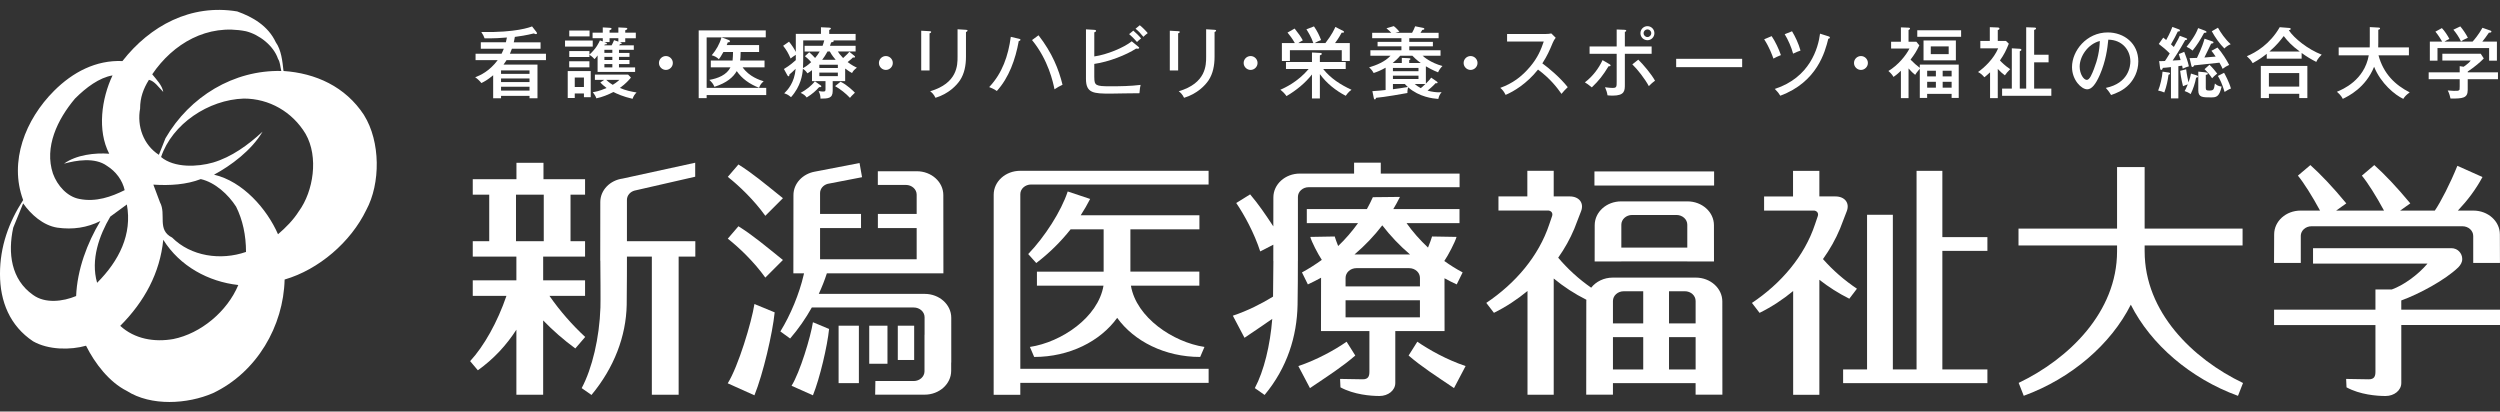 <?xml version="1.0" encoding="UTF-8"?>
<svg id="_レイヤー_1" data-name="レイヤー_1" xmlns="http://www.w3.org/2000/svg" version="1.1" xmlns:xlink="http://www.w3.org/1999/xlink" viewBox="0 0 243 40">
  <rect x="0" y="0" width="243" height="40" fill="#333333" stroke="none"/>
  <!-- Generator: Adobe Illustrator 29.3.1, SVG Export Plug-In . SVG Version: 2.1.0 Build 151)  -->
  <defs>
    <style>
      .st0 {
        fill: #fff;
      }
    </style>
  </defs>
  <path class="st0" d="M35.386,11.188c-1.822-2.786-4.718-4.074-7.829-4.288-.105-.966-.216-2.038-.75-2.789-.751-1.608-2.252-2.464-3.753-3-4.505-.75-8.472,1.392-11.153,4.824-2.575-.109-4.825,1.075-6.647,2.895-2.79,2.789-4.397,6.866-3.004,10.617-1.393,2.148-2.251,4.506-2.251,7.186s.965,5.041,3.216,6.541c1.502.856,3.648.856,5.148.43.855,1.715,2.252,3.537,3.965,4.394,2.357,1.507,5.899,1.288,8.369.216,4.288-2.035,6.859-6.538,6.968-11.044,3.323-.965,6.434-3.646,7.935-6.756,1.395-2.574,1.395-6.649-.216-9.223v-.002ZM13.618,10.546c0-1.072.323-1.929.858-2.788.536.108.965.75,1.393,1.179-.107-.644-.643-1.179-1.072-1.716,2.037-3.001,5.362-4.933,9.115-4.182,1.288.322,2.68,1.396,3.111,2.682.212.321.212.748.319,1.179-4.609-.107-8.898,2.465-11.259,6.54l-.641,1.609c-1.502-.964-2.146-2.786-1.823-4.503h0ZM7.293,9.579c1.072-1.072,2.358-2.036,3.646-2.25-1.071,2.25-1.5,5.36-.322,7.613-1.397-.105-3.216.107-4.395.966,1.178-.323,2.997-.644,4.178.215.86.537,1.502,1.395,1.717,2.359-1.29.643-2.791,1.179-4.396.857-1.182-.215-2.146-1.287-2.575-2.467-.858-2.573.43-5.254,2.146-7.293h0ZM7.4,28.775c-1.287.536-3.003.751-4.184-.105-2.145-1.503-2.466-4.076-1.93-6.541l.965-2.36c.751,1.072,1.931,2.143,3.325,2.36,1.502.211,2.894,0,4.181-.645-1.288,2.147-2.252,4.719-2.357,7.292ZM9.438,27.488c-.646-2.251.212-4.612,1.283-6.434l1.609-1.179c.536,2.895-.75,5.469-2.891,7.613h0ZM16.835,32.956c-1.823.322-3.752,0-5.147-1.284,2.358-2.362,3.861-5.15,4.181-8.366,1.609,2.575,4.397,4.076,7.293,4.397-1.072,2.572-3.646,4.719-6.327,5.254ZM16.729,23.091c-1.503-.75-.537-2.249-1.181-3.43l-.643-1.715c1.609.106,3.216,0,4.611-.538,1.396.323,2.68,1.502,3.434,2.682.643,1.288.962,2.787.962,4.398-2.465.856-5.362.427-7.182-1.397h0ZM29.059,20.516c-.536.861-1.287,1.612-2.036,2.254-1.074-2.466-3.43-5.147-6.22-5.791,1.608-.857,3.648-2.359,4.718-4.181-1.394,1.287-3.002,2.465-4.821,3.002-1.503.43-3.756.536-5.043-.536,1.074-3.218,4.611-5.574,8.041-5.683,2.469,0,4.72,1.287,6.007,3.434,1.287,2.249.752,5.575-.644,7.503h0Z"/>
  <g>
    <path class="st0" d="M52.543,4.111v.623h-2.783c-.06.165-.113.293-.195.488h3.503v.623h-3.833c-.015.022-.105.18-.293.435h3.301v3.271h-.773v-.233h-2.768v.233h-.766v-2.236c-.548.458-.885.631-1.147.758-.127-.173-.39-.428-.601-.563.48-.181,1.366-.571,2.19-1.665h-2.153v-.623h2.528c.091-.18.142-.307.218-.488h-2.236v-.623h2.438c.06-.247.075-.353.098-.465-.42.045-1.297.091-2.168.083-.06-.187-.18-.42-.323-.615,3.399.06,4.748-.472,4.936-.548l.405.518c.045.06.075.105.075.15,0,.06-.06.083-.105.083-.03,0-.068-.008-.21-.068-.667.173-1.462.293-1.838.338-.044.27-.075.406-.105.525h2.605ZM51.469,7.179v-.337h-2.768v.337h2.768ZM51.469,7.975v-.345h-2.768v.345h2.768ZM48.702,8.432v.375h2.768v-.375h-2.768Z"/>
    <path class="st0" d="M57.614,3.939v.593h-2.694v-.593s2.694,0,2.694,0ZM55.866,9.086v.442h-.683v-2.618h2.236v2.535h-.66v-.36h-.893ZM57.291,5.957v.585h-1.965v-.585h1.965ZM61.185,5.14v.39h-1.021v.3h1.021v.398h-1.021v.323h1.568v.442h-3.646v-1.605c-.143.195-.218.277-.3.36-.225-.263-.442-.39-.495-.42v.21h-1.958v-.571h1.958v.345c.69-.63.922-1.163,1.021-1.388l.277.105v-.315h-.99v-.54h.99v-.51l.675.038c.052,0,.18.008.18.091,0,.075-.09.105-.194.142v.24h.855v-.51l.72.038c.06,0,.151.008.151.091,0,.06-.105.12-.203.15v.233h1.028v.54h-1.028v.375h-.533c.135.052.188.083.188.127,0,.06-.105.075-.165.068-.03.052-.052.082-.075.12h1.418v.435h-1.44v.3h1.021v-.002ZM57.306,2.971v.57h-1.973v-.57s1.973,0,1.973,0ZM56.758,8.455v-.922h-.892v.922h.892ZM58.724,7.766h-.9v-.518h3.226l.277.293c-.18.217-.488.585-1.073,1.005.548.248,1.125.36,1.621.442-.187.187-.277.315-.39.615-.922-.21-1.545-.495-1.861-.661-.525.27-1.08.495-1.657.615-.052-.165-.195-.412-.345-.6.21-.03.601-.083,1.336-.405-.293-.225-.42-.338-.607-.533,0,0,.375-.255.375-.255ZM59.249,3.714v.375h-.51l.135.052c.044.015.12.045.12.113,0,.06-.105.068-.203.06l-.052.091h.712c.105-.187.173-.346.233-.503l.42.143v-.33s-.855,0-.855,0ZM59.519,5.14v-.3h-.773v.3h.773ZM58.747,5.53v.3h.773v-.3h-.773ZM58.747,6.227v.323h.773v-.323h-.773ZM58.927,7.766c.285.263.503.405.631.48.142-.083.42-.27.644-.48h-1.275Z"/>
    <path class="st0" d="M65.4,6.122c0,.375-.315.675-.675.675s-.675-.3-.675-.675c0-.382.315-.675.675-.675s.675.293.675.675Z"/>
    <path class="st0" d="M74.313,5.882v.66h-2.131c.638.916,1.68,1.246,2.048,1.358-.24.203-.338.346-.45.631-.916-.353-1.673-.892-2.168-1.621-.337.585-.952,1.14-2.168,1.53-.142-.33-.247-.435-.495-.675.833-.143,1.688-.48,2.055-1.223h-1.913v-.66h2.116c.029-.248.038-.571.044-.825h-.938c-.24.435-.338.57-.442.705-.157-.181-.421-.323-.69-.39.428-.51.773-1.095.945-1.74h-1.44v4.906h5.792v.705h-5.792v.293h-.773V2.956h6.519v.675h-4.299l.675.248c.082.03.142.06.142.142s-.082.09-.21.098c-.03.083-.044.12-.105.263h3.15v.675h-1.793c-.008.48-.029.683-.052.825h2.371Z"/>
    <path class="st0" d="M82.153,7.885h-1.215v.96c0,.727-.451.735-1.186.743-.008-.3-.044-.436-.18-.735.293.038.323.045.427.045.217,0,.24-.045.24-.248v-.765h-1.313v-1.065c-.18.143-.315.233-.442.307-.06-.09-.173-.263-.442-.442-.044.578-.195,1.688-1.155,2.76-.262-.21-.329-.263-.66-.375.323-.315.998-1.021,1.11-2.386-.315.307-.427.412-.607.555-.008.127-.008.173-.083.173-.06,0-.105-.083-.12-.105l-.33-.6c.585-.345.99-.713,1.155-.862v-.518c-.247.15-.39.27-.503.36-.247-.555-.382-.795-.727-1.238l.571-.398c.27.33.495.667.66.998v-1.755h2.445v-.645l.803.038c.09.008.157.015.157.083,0,.045-.015.083-.157.15v.375h2.565v.631h-2.153c.022.022.03.038.03.052,0,.105-.188.127-.256.142-.052.173-.082.24-.112.33h2.49v.555h-1.725c.075.127.21.323.51.637.428-.382.525-.503.607-.608l.442.353c.09.075.112.09.112.135,0,.068-.075.075-.105.075-.044,0-.068-.008-.098-.015-.098.098-.135.143-.518.45.442.33.683.442.9.548-.233.173-.345.278-.473.518-.164-.091-.337-.187-.667-.436v1.223h.002ZM79.737,8.275c.091.06.098.091.098.113,0,.098-.135.09-.217.083-.33.367-.653.66-1.207,1.005-.173-.217-.256-.285-.585-.45.555-.307,1.058-.698,1.38-1.125l.532.375h0ZM79.955,4.449c.044-.12.09-.247.165-.525h-2.048v1.396c0,.637,0,.705-.023,1.298.233-.127.421-.233.795-.578-.262-.307-.502-.495-.607-.578l.42-.382c.27.24.3.263.571.555.164-.195.293-.367.45-.63h-1.471v-.555h1.748v-.002ZM79.64,6.61h1.8v-.315h-1.8s0,.315,0,.315ZM81.44,7.06h-1.8v.338h1.8v-.338ZM81.23,5.815c-.098-.113-.375-.436-.571-.81h-.225c-.188.353-.33.555-.518.81h1.313ZM81.703,7.945c.645.307,1.26.922,1.395,1.065-.293.27-.39.39-.48.503-.397-.42-.908-.833-1.448-1.141l.533-.428Z"/>
    <path class="st0" d="M86.781,6.122c0,.375-.315.675-.675.675s-.675-.3-.675-.675c0-.382.315-.675.675-.675s.675.293.675.675Z"/>
    <path class="st0" d="M90.352,3.031c.09.008.157.008.157.075,0,.083-.105.12-.157.135v3.608h-.81v-3.864l.81.045ZM93.892,2.896c.12.008.15.03.15.068,0,.098-.105.127-.15.15v2.401c0,.833-.15,1.643-.585,2.296-.323.48-1.081,1.298-2.377,1.696-.173-.36-.368-.525-.519-.637,2.663-.78,2.663-2.551,2.663-3.339v-2.686s.818.052.818.052Z"/>
    <path class="st0" d="M99.046,3.766c.097.023.142.045.142.105,0,.03-.023.091-.165.121-.323,1.793-.953,3.556-2.131,4.854-.233-.181-.645-.346-.743-.382,1.275-1.35,1.853-3.031,2.101-4.884l.796.187h0ZM100.944,3.429c1.328,1.71,1.972,3.323,2.333,4.809-.247.113-.555.285-.78.442-.135-.661-.585-2.828-2.183-4.786l.63-.465h0Z"/>
    <path class="st0" d="M106.367,7.517c0,.796.142.87,1.545.87.983,0,1.973-.015,2.956-.135-.06.247-.068.3-.113.81-.442-.008-2.401.038-2.798.038-1.651,0-2.401-.03-2.401-1.432V2.852l.847.052c.06,0,.135.03.135.098s-.06.098-.173.142v2.341c1.208-.165,2.889-.856,3.638-1.471l.668.548c.03.022.06.06.06.09,0,.052-.045.083-.181.083-.038,0-.082-.008-.12-.015-.953.623-2.648,1.29-4.066,1.493v1.306h0ZM110.157,2.978c.203.165.57.518.757.758-.142.105-.285.233-.398.345-.098-.113-.412-.465-.765-.765,0,0,.406-.338.406-.338ZM110.787,2.454c.218.165.601.548.773.765-.21.157-.277.217-.421.36-.323-.398-.488-.562-.765-.787l.412-.338h0Z"/>
    <path class="st0" d="M114.515,3.031c.09.008.157.008.157.075,0,.083-.105.12-.157.135v3.608h-.81v-3.864l.81.045ZM118.055,2.896c.12.008.15.03.15.068,0,.098-.105.127-.15.15v2.401c0,.833-.15,1.643-.585,2.296-.323.48-1.081,1.298-2.378,1.696-.173-.36-.368-.525-.519-.637,2.664-.78,2.664-2.551,2.664-3.339v-2.686l.818.052h0Z"/>
    <path class="st0" d="M122.234,6.122c0,.375-.315.675-.675.675s-.675-.3-.675-.675c0-.382.315-.675.675-.675s.675.293.675.675Z"/>
    <path class="st0" d="M128.289,9.573h-.766v-2.333c-.675.856-1.53,1.545-2.475,2.101-.165-.24-.367-.442-.6-.615.406-.181,1.68-.743,2.753-2.018h-2.205v-.683h2.528v-.922l.856.045c.038,0,.098.022.098.09,0,.06-.015.068-.187.15v.637h2.513v.683h-2.19c.72.908,1.704,1.538,2.753,2.018-.262.165-.532.532-.562.585-.983-.51-1.86-1.215-2.513-2.108v2.37h0ZM127.658,4.186c-.217-.623-.518-1.088-.675-1.336l.735-.285c.323.465.518.87.691,1.328-.105.038-.397.157-.615.293h1.035c.645-.833.863-1.336.969-1.568l.779.398c.03.015.06.052.06.09,0,.083-.075.075-.225.068-.286.525-.525.856-.645,1.013h1.433v1.74h-.78v-1.05h-5.041v1.05h-.78v-1.74h1.26c-.256-.458-.495-.757-.713-1.021l.691-.39c.368.458.623.817.795,1.147-.232.127-.323.18-.435.263h1.462,0Z"/>
    <path class="st0" d="M133.398,8.86c.473-.022,1.2-.098,1.283-.112v-2.168c-.488.27-.779.39-1.163.518-.075-.157-.255-.398-.442-.548.697-.21,1.553-.548,2.085-1.133h-1.958v-.532h3.016v-.382h-2.318v-.435h2.318v-.353h-2.843v-.525h1.861c-.053-.052-.27-.285-.473-.442l.713-.21c.24.187.435.405.548.54-.165.038-.278.075-.406.113h1.635c.113-.203.218-.412.3-.637l.78.157c.038.008.112.022.112.105,0,.068-.09.075-.194.09-.045.083-.075.135-.181.285h1.763v.525h-2.851v.353h2.295v.435h-2.295v.382h3.038v.532h-1.74c.083.082.773.69,1.929.998-.188.187-.323.375-.428.615-.532-.21-.975-.458-1.185-.585v1.68c.315-.307.397-.42.518-.578l.532.367c.023.015.091.068.091.12,0,.038-.038.06-.091.06-.03,0-.06-.008-.098-.015-.293.33-.691.645-.788.727.412.127.886.165,1.081.165.12,0,.195-.008.285-.015-.195.24-.247.36-.323.661-.548-.045-1.831-.181-2.933-1.133-.03.112-.082.353-.068.555-.233.052-2.37.42-3.038.465-.06.127-.068.157-.135.157s-.091-.09-.098-.142l-.135-.661h0ZM138.093,6.122c-.42-.307-.691-.578-.81-.705h-1.185c-.21.255-.436.465-.727.705h.885v-.495l.683.03c.083,0,.157.008.157.082,0,.045-.038.06-.121.105v.277h1.118ZM137.876,6.918v-.315h-2.484v.315h2.484ZM135.393,7.352v.33h2.484v-.33s-2.484,0-2.484,0ZM135.393,8.673c.368-.044.953-.127,1.448-.217-.173-.157-.232-.225-.293-.293h-1.155v.51ZM137.501,8.163c.187.15.375.285.6.405.105-.09.217-.173.45-.405h-1.05Z"/>
    <path class="st0" d="M143.615,6.122c0,.375-.315.675-.675.675s-.675-.3-.675-.675c0-.382.315-.675.675-.675s.675.293.675.675Z"/>
    <path class="st0" d="M146.488,4.037v-.735h3.788c.121,0,.39-.015.51-.052l.428.42c-.127.157-.203.3-.286.488-.323.773-.532,1.253-1.012,2.003.637.458,1.74,1.388,2.468,2.311-.315.315-.353.345-.608.653-.412-.585-1.058-1.455-2.28-2.363-1.111,1.396-2.386,2.138-3.15,2.461-.165-.315-.263-.458-.518-.683,1.185-.428,2.071-1.073,2.911-2.071.727-.87,1.042-1.628,1.313-2.431h-3.564,0Z"/>
    <path class="st0" d="M156.45,6.243c.044.03.098.06.098.12s-.075.09-.195.075c-.562.916-.916,1.366-1.627,2.055-.293-.247-.503-.382-.675-.488.757-.578,1.342-1.35,1.718-2.16l.683.398h0ZM157.141,2.866l.757.03c.098.008.173.015.173.09s-.082.098-.135.112v1.418h2.603v.713h-2.603v2.978c0,.593,0,1.088-1.192,1.088-.173,0-.375-.015-.495-.03-.038-.263-.112-.495-.24-.788.42.068.72.068.75.068.382,0,.382-.127.382-.615v-2.7h-2.634v-.713h2.634v-1.651h0ZM159.24,5.799c.465.442,1.298,1.432,1.628,2.048-.27.187-.525.442-.601.525-.375-.698-1.095-1.628-1.605-2.115l.577-.458h0ZM160.808,3.226c0,.382-.307.683-.675.683-.375,0-.682-.3-.682-.683s.307-.683.682-.683c.368,0,.675.3.675.683ZM159.758,3.226c0,.21.173.375.375.375.195,0,.368-.165.368-.375s-.173-.368-.368-.368c-.202,0-.375.157-.375.368Z"/>
    <path class="st0" d="M169.338,5.717v.81h-6.414v-.81h6.414Z"/>
    <path class="st0" d="M172.204,3.511c.338.495.697,1.245.9,1.846-.263.098-.555.24-.727.338-.121-.338-.39-1.095-.9-1.876l.727-.307h0ZM177.74,3.534c.091.03.121.06.121.112,0,.098-.098.113-.151.12-.307,1.26-1.08,4.209-4.666,5.537-.164-.27-.203-.307-.532-.66,3.413-1.111,4.216-3.961,4.396-5.371l.833.263h0ZM174.185,3.039c.299.488.637,1.193.825,1.876-.21.075-.436.157-.72.3-.173-.637-.48-1.343-.818-1.89l.713-.285h0Z"/>
    <path class="st0" d="M181.559,6.122c0,.375-.315.675-.675.675s-.675-.3-.675-.675c0-.382.315-.675.675-.675s.675.293.675.675Z"/>
    <path class="st0" d="M186.607,6.279h3.781v3.241h-.691v-.398h-2.379v.398h-.713v-2.836c-.044.06-.329.375-.45.592-.21-.165-.375-.315-.644-.623v2.888h-.743v-2.663c-.375.367-.592.51-.72.6-.06-.105-.188-.315-.495-.578.931-.548,1.726-1.53,2.048-2.183h-1.786v-.661h.953v-1.396l.757.03c.12.008.127.06.127.09,0,.052-.015.068-.142.142v1.133h.757l.293.353c-.277.578-.458.862-.856,1.388.345.353.592.563.9.795v-.315.002ZM190.62,2.941v.637h-4.261v-.637h4.261ZM190.111,5.867h-3.144v-1.935h3.144v1.935ZM188.168,7.428v-.555h-.848v.555h.848ZM188.168,8.523v-.571h-.848v.571h.848ZM187.672,4.509v.75h1.74v-.75h-1.74ZM189.698,7.428v-.555h-.871v.555h.871ZM188.827,7.952v.571h.871v-.571h-.871Z"/>
    <path class="st0" d="M194.184,9.536h-.75v-2.505c-.256.247-.428.375-.555.48-.195-.233-.36-.382-.615-.51.6-.412,1.53-1.283,1.958-2.303h-1.734v-.72h.922v-1.336l.765.03c.053,0,.173.008.173.113,0,.075-.075.105-.164.142v1.051h.795l.277.27c-.263.661-.458,1.051-.862,1.628.135.15.495.518.998.848-.21.203-.368.382-.518.6-.286-.21-.406-.33-.691-.623v2.836h.002ZM199.39,8.613v.698h-4.786v-.698h.945v-3.916l.766.044c.06,0,.165.008.165.105,0,.06-.083.113-.157.135v3.631h.623V2.649l.803.03c.052,0,.157.008.157.083,0,.09-.112.127-.187.15v2.409h1.403v.735h-1.403v2.558h1.673-.002Z"/>
    <path class="st0" d="M204.686,8.545c2.236-.465,2.386-2.138,2.386-2.573,0-1.125-.825-2.108-2.146-2.115-.082.862-.247,2.101-.825,3.429-.406.922-.795,1.396-1.223,1.396-.562,0-1.478-.9-1.478-2.168,0-1.575,1.41-3.361,3.474-3.361,1.583,0,2.97,1.058,2.97,2.813,0,.975-.427,1.733-.877,2.22-.593.637-1.313.892-1.77,1.05-.21-.353-.359-.525-.51-.69h0ZM202.143,6.46c0,.75.398,1.306.691,1.306.285,0,.503-.571.697-1.058.353-.908.54-1.755.571-2.723-1.185.3-1.958,1.523-1.958,2.475h0Z"/>
    <path class="st0" d="M210.823,7.052c.053.008.105.045.105.105,0,.052-.052.075-.15.113-.075.563-.18,1.103-.406,1.718-.203-.09-.39-.142-.6-.187.194-.442.39-1.29.427-1.838l.623.09h0ZM212.451,3.692c.06.022.142.06.142.113,0,.068-.098.082-.195.098-.135.255-.6,1.065-1.215,1.981.623-.038.691-.038.773-.045-.03-.09-.15-.502-.173-.585l.525-.217c.135.33.375,1.013.45,1.411-.173.052-.39.127-.601.225-.015-.091-.015-.105-.052-.293-.068.008-.323.044-.368.052v3.136h-.72v-3.046c-.368.045-.571.06-.788.075-.044.143-.068.195-.157.195s-.105-.098-.112-.165l-.09-.69c.134.008.247.008.562-.008.112-.157.195-.293.465-.735-.329-.338-.691-.645-1.065-.922l.436-.615c.091.068.15.12.285.233.039-.06.412-.75.601-1.275l.645.24c.068.022.09.068.09.127,0,.068-.075.075-.21.083-.255.525-.293.6-.66,1.246.173.157.225.203.277.255.428-.765.48-.848.578-1.088l.578.217v-.002ZM212.496,6.737c.053.48.173,1.042.225,1.268.173-.473.217-.713.24-.856l.45.142c.165.052.233.068.233.15,0,.09-.121.098-.181.105-.105.555-.285,1.103-.532,1.597-.233-.157-.286-.18-.585-.293.068-.113.157-.263.307-.653-.188.068-.293.105-.465.18-.195-.773-.255-1.275-.277-1.493l.585-.15v.002ZM214.319,2.978c.091.038.151.075.151.135,0,.068-.045.068-.233.083-.375.698-.691,1.193-1.118,1.718-.24-.187-.323-.24-.585-.367.293-.36.878-1.111,1.125-1.816l.66.247h0ZM215.542,4.622c.465.532.87,1.178,1.133,1.688-.27.127-.39.195-.638.382-.052-.127-.12-.277-.307-.6-.39.045-2.107.225-2.46.263-.015.038-.068.157-.165.157-.068,0-.083-.038-.105-.127l-.173-.735c.112,0,.623-.022.72-.022.015-.038.51-1.021.735-1.868l.736.255c.097.03.127.052.127.098,0,.091-.015.091-.225.135-.105.21-.548,1.155-.653,1.343.615-.045.683-.052,1.095-.091-.21-.315-.3-.428-.412-.562l.592-.315v-.002ZM214.349,7.03c.121.015.247.03.247.135,0,.068-.038.082-.194.12v1.275c0,.217.098.24.359.24.412,0,.442-.098.525-.683.233.203.353.255.654.3-.225,1.013-.525,1.05-1.036,1.05-.818,0-1.23,0-1.23-.683v-1.823l.675.068h0ZM214.762,6.295c.27.247.623.683.75.856-.277.233-.353.293-.495.458-.195-.307-.48-.637-.736-.885l.48-.428h0ZM215.586,2.694c.27.48.675,1.088,1.238,1.605-.24.091-.465.255-.615.413-.45-.442-.9-1.073-1.223-1.673l.6-.345h0ZM216.179,7.075c.075.135.489.87.668,1.531-.18.052-.525.27-.615.33-.247-.818-.465-1.246-.653-1.553l.6-.307h0Z"/>
    <path class="st0" d="M223.719,5.702h-3.391v-.472c-.39.307-.728.555-1.372.908-.165-.293-.277-.406-.563-.675.871-.36,2.251-1.171,3.196-2.82l.938.075c.06.008.135.03.135.098,0,.044-.038.068-.075.083-.023.008-.075.03-.113.044.525.788,1.846,1.846,3.195,2.37-.067.068-.375.346-.525.705-.495-.248-.975-.54-1.425-.87v.555h0ZM220.539,9.115v.42h-.788v-3.128h4.524v3.128h-.788v-.42h-2.949,0ZM223.486,8.418v-1.313h-2.949v1.313h2.949ZM223.539,5.012c-.788-.585-1.147-.975-1.56-1.508-.323.428-.675.886-1.396,1.508h2.955Z"/>
    <path class="st0" d="M227.32,5.379v-.773h3.016c.008-.142.008-.195.008-.405v-1.568l.825.045c.06,0,.173.008.173.09s-.105.105-.173.127v1.26c0,.21,0,.263-.008.45h2.985v.773h-2.955c.488,1.816,1.643,2.895,3.031,3.601-.323.24-.465.382-.623.631-.81-.375-2.184-1.5-2.836-3.12-.825,2.041-2.49,2.851-3.046,3.12-.06-.12-.173-.353-.57-.69.562-.233,2.655-1.103,3.098-3.541h-2.925Z"/>
    <path class="st0" d="M242.803,7.03v.667h-2.941v1.05c0,.795-.488.84-1.673.833-.03-.142-.112-.51-.27-.787.091.008.495.038.578.038.375,0,.42,0,.495-.045.091-.045.091-.083.091-.406v-.683h-3.016v-.667h3.016v-.6l.382.06c.442-.315.563-.435.691-.608h-2.76v-.661h3.729l.299.458c-.293.323-.885.825-1.56,1.275v.075h2.941,0ZM240.335,4.044c.157-.173.57-.645.96-1.343l.773.27c.053.022.098.045.098.098,0,.098-.127.105-.247.112-.315.458-.406.571-.638.863h1.419v1.853h-.758v-1.223h-5.018v1.223h-.743v-1.853h1.2c-.105-.187-.435-.713-.66-.968l.631-.345c.262.263.592.773.727,1.05-.27.135-.338.173-.48.263h2.738,0ZM239.142,2.566c.233.263.592.803.735,1.103-.45.21-.502.233-.667.36-.188-.42-.518-.886-.743-1.141l.675-.323Z"/>
  </g>
  <g>
    <path class="st0" d="M53.405,28.756h3.463v-1.506h-4.072v-2.308h4.072v-1.498h-1.413v-4.523h1.413v-1.502h-4.042v-1.597h-2.627v1.597h-4.247v1.502h1.601v4.523h-1.601v1.498h4.241v2.308h-4.241v1.506h3.275c-.864,2.541-2.188,4.898-3.53,6.346l.75.89c1.574-1.124,2.795-2.469,3.746-3.946v6.321h2.602v-7.221c.953.982,1.996,1.896,3.126,2.723l.96-1.116c-1.218-1.13-2.432-2.489-3.476-3.998M50.155,18.92h2.699v4.523h-2.699v-4.523Z"/>
    <path class="st0" d="M67.583,23.443h-6.645v-4.015c0-.43.315-.789.748-.905.005,0,.005,0,.005,0l5.882-1.346v-1.36l-7.043,1.538c-1.239.166-2.181,1.123-2.181,2.281l-.006,5.706h.009c.009,1.212.033,3.903.009,4.557-.096,2.939-.8,5.91-1.822,7.825l.953.666c2.201-2.65,3.361-5.699,3.423-8.751.024-1.398.024-4.598.024-4.598v-.099h2.42v13.424h2.605v-13.424h1.621v-1.498h0Z"/>
    <path class="st0" d="M117.48,35.845h-18.305v-16.971c0-.521.471-.941,1.054-.941h17.246v-1.331h-18.31c-1.425,0-2.578,1.036-2.578,2.319l-.003,19.451h2.59v-1.155h18.305v-1.371h0Z"/>
    <path class="st0" d="M100.107,33.722l.415.974c3.431,0,6.427-1.524,8.068-3.8,1.641,2.276,4.64,3.8,8.068,3.8l.417-.974c-3.048-.459-6.629-2.859-7.149-5.953h6.651v-1.366h-6.702v-4.11h6.708v-1.37h-11.537c.336-.516.642-1.048.917-1.585l-2.18-.728c-.635,1.926-2.229,4.411-3.841,6.084l.783.873c1.26-.96,2.384-2.072,3.337-3.274h3.212v4.11h-6.484v1.366h6.47c-.523,3.094-4.101,5.494-7.153,5.953"/>
    <path class="st0" d="M208.459,24.434v-.578h9.52v-1.634h-9.52v-5.979h0v-.006h-2.681v5.986h-9.579v1.634h9.579v.573c0,5.9-4.675,10.444-9.564,12.787l.494,1.254c4.612-1.682,8.467-4.998,10.407-8.855,1.941,3.857,5.804,7.179,10.417,8.86l.489-1.249c-4.884-2.343-9.561-6.892-9.561-12.793"/>
    <rect class="st0" x="154.98" y="16.663" width="11.631" height="1.371"/>
    <path class="st0" d="M167.416,38.366l-.006-9.064c0-1.277-1.153-2.319-2.579-2.319h-8.068c-.867,0-1.633.388-2.101.981-1.19-.827-2.275-1.812-3.206-2.916.637-.901,1.161-1.842,1.569-2.821l.661-1.71c.297-.786-.196-1.425-1.108-1.425l-1.558-.004v-2.483h-2.563v2.487h-2.807v1.375h4.887c.284.051.426.284.317.564l-.269.785c-1.021,3.074-3.275,5.722-6.119,7.626l.743.966c1.184-.582,2.276-1.31,3.263-2.122v10.086h2.549v-11.301c.956.791,2.026,1.493,3.175,2.066-.004.05-.008.11-.008.164l-.008,9.064h2.597v-1.125h8.035v1.125h2.603ZM164.814,29.255v2.178h-2.586v-3.124h1.536c.584,0,1.05.421,1.05.945M157.831,28.309h1.89v3.124h-2.943v-2.178c0-.525.471-.945,1.052-.945M156.779,32.769h2.943v3.14h-2.943v-3.14ZM162.228,32.769h2.587v3.14h-2.587v-3.14Z"/>
    <path class="st0" d="M166.6,25.413l-.005-3.524c0-1.283-1.154-2.315-2.577-2.315h-6.439c-1.425,0-2.574,1.032-2.574,2.315l-.005,3.524h2.594v-.002h6.411v.002h2.595,0ZM157.594,24.07v-2.23c0-.519.47-.945,1.049-.945h4.309c.583,0,1.053.425,1.053.945v2.23s-6.411,0-6.411,0Z"/>
    <path class="st0" d="M179.753,29.035l.741-.973c-1.221-.817-2.339-1.789-3.301-2.879.671-.939,1.231-1.932,1.657-2.955l.66-1.71c.297-.786-.194-1.425-1.112-1.425l-1.556-.003v-2.482h-2.559v2.486h-2.813v1.376h4.89c.287.051.427.284.321.564l-.267.785c-1.022,3.074-3.275,5.722-6.125,7.626l.741.966c1.185-.582,2.281-1.31,3.265-2.122v10.086h2.547v-11.18c.89.697,1.868,1.32,2.912,1.841"/>
    <polygon class="st0" points="193.176 24.385 193.176 23.048 188.797 23.048 188.797 16.606 186.29 16.606 186.29 35.909 183.985 35.909 183.985 20.876 181.478 20.876 181.478 35.909 179.151 35.909 179.151 37.241 193.176 37.241 193.176 35.909 188.797 35.909 188.797 24.385 193.176 24.385"/>
    <path class="st0" d="M223.634,22.937c0-.525.47-.945,1.049-.945h14.665c.58,0,1.049.42,1.049.945v2.622h2.599l-.009-2.776c0-1.285-1.152-2.314-2.577-2.314h-1.505c.944-.997,1.727-2.03,2.393-3.261l-2.442-1.091c-.702,1.736-1.601,3.485-2.19,4.352h-3.373l.989-.701c-1.393-1.673-2.478-2.802-3.5-3.723l-1.208,1.026c.558.671,1.389,1.984,2.152,3.398h-4.652l.986-.701c-1.384-1.673-2.475-2.802-3.491-3.723l-1.212,1.026c.554.671,1.388,1.984,2.151,3.398h-1.889c-1.425,0-2.571,1.029-2.571,2.314l-.012,2.776h2.6v-2.622h0Z"/>
    <path class="st0" d="M243,30.1h-9.596v-.896c1.726-.623,4.262-1.983,5.545-3.221.222-.236.381-.483.381-.808,0-.584-.474-1.052-1.051-1.052h-13.452v1.497h11.127c-.942,1.12-2.356,2.117-3.464,2.513h-1.597v1.967h-9.853v1.493h9.853v4.531c0,.438-.104.744-.645.744s-2.204-.037-2.204-.037l.038.818c1.308.714,2.941.842,3.797.842.84,0,1.527-.551,1.527-1.261v-5.638h9.596v-1.493Z"/>
    <path class="st0" d="M127.204,18.194h14.667v-1.322h-7.66v-1.058h-2.594v1.058h-5.276c-1.419,0-2.569,1.036-2.569,2.314l-.005,2.82c-.791-1.202-1.432-2.144-2.254-3.113l-1.351.839c.763,1.118,1.745,2.899,2.331,4.707l1.274-.655-.002,1.591h.008c-.01.859-.021,2.382-.033,3.456-1.076.666-2.48,1.383-3.909,1.855l1.134,2.148c1.053-.716,1.912-1.284,2.699-1.84-.204,2.567-.803,5.053-1.695,6.73l.95.666c2.202-2.65,3.144-5.699,3.204-8.751.026-1.121.031-3.405.031-4.264h.003v-6.233c0-.525.471-.946,1.049-.946"/>
    <path class="st0" d="M130.89,33.214c-1.107.773-2.885,1.767-4.691,2.367l1.129,2.143c1.87-1.261,3.121-2.06,4.407-3.166l-.845-1.343h0Z"/>
    <path class="st0" d="M137.763,33.214l-.847,1.343c1.286,1.106,2.545,1.905,4.413,3.166l1.127-2.143c-1.807-.601-3.58-1.593-4.693-2.367"/>
    <path class="st0" d="M140.411,32.179l-.006-5.12v-.012c.386.216.779.411,1.188.598l.575-1.167c-.618-.325-1.212-.702-1.781-1.109.382-.562,1.04-1.817,1.189-2.341l-2.38-.041c-.075.258-.209.627-.394,1.078-.774-.729-1.479-1.519-2.084-2.375h5.146v-1.369h-6.434c.237-.392.449-.782.646-1.181l-2.635.028c-.173.388-.366.776-.578,1.153h-5.841v1.369h4.978c-.572.791-1.215,1.546-1.93,2.225-.154-.381-.267-.701-.336-.928l-2.373.041c.134.493.727,1.637,1.118,2.231-.619.452-1.259.86-1.927,1.219l.573,1.167c.438-.199.862-.424,1.283-.65-.005.021-.008,5.183-.008,5.183h4.707v3.945c0,.438-.104.744-.645.744-.546,0-2.206-.037-2.206-.037l.037.818c1.313.712,2.948.842,3.793.842.85,0,1.537-.551,1.537-1.261v-5.052h4.787ZM138.017,30.844h-7.228v-1.658h7.228v1.658ZM130.789,27.841v-.827c0-.529.473-.95,1.058-.95h5.118c.583,0,1.054.421,1.054.95v.827h-7.229ZM134.357,21.903c.782,1.013,1.683,1.967,2.7,2.833h-5.401c1.016-.867,1.925-1.818,2.701-2.833"/>
    <path class="st0" d="M92.464,35.241l-.002-4.356c0-1.279-1.154-2.319-2.581-2.319h-10.296c.303-.656.569-1.324.785-1.997h11.329l-.008-7.606c0-1.278-1.154-2.318-2.576-2.318h-3.79v1.33h2.726c.579,0,1.049.424,1.049.942v1.877h-3.77v1.375h3.77v3.029h-9.39v-3.029h3.981v-1.375h-3.981v-2.026c0-.424.312-.781.738-.898l3.344-.646-.245-1.378-4.357.84c-1.177.214-2.067,1.152-2.067,2.275l-.008,7.606h1.036c-.013.045-.022.096-.036.157-.416,1.812-1.278,3.902-2.264,5.491l.949.689c.811-.939,1.515-1.957,2.108-3.016h9.909c.579,0,1.052.421,1.052.949v1.702h-.008v3.553c0,.516-.467.944-1.051.944h-3.723l-.022,1.325h4.81c1.425,0,2.579-1.04,2.579-2.316v-.805h.005v.002Z"/>
    <path class="st0" d="M74.388,20.978l1.712-1.713c-1.758-1.409-2.886-2.375-4.324-3.279l-1.035,1.206c1.065.838,2.542,2.238,3.648,3.785"/>
    <path class="st0" d="M74.388,26.984l1.712-1.713c-1.758-1.414-2.886-2.376-4.324-3.279l-1.035,1.206c1.065.837,2.542,2.233,3.648,3.785"/>
    <path class="st0" d="M70.734,37.257l2.597,1.167c.842-2.077,1.764-6.029,1.967-8.063l-1.967-.809c-.271,1.761-1.581,6.099-2.597,7.706"/>
    <path class="st0" d="M76.939,37.496l2.078.928c.675-1.663,1.409-4.821,1.57-6.449l-1.57-.655c-.216,1.412-1.263,4.881-2.078,6.176"/>
    <rect class="st0" x="81.512" y="31.658" width="1.971" height="5.582"/>
    <rect class="st0" x="84.49" y="31.658" width="1.772" height="3.698"/>
    <rect class="st0" x="87.266" y="31.658" width="1.591" height="3.332"/>
  </g>
</svg>
